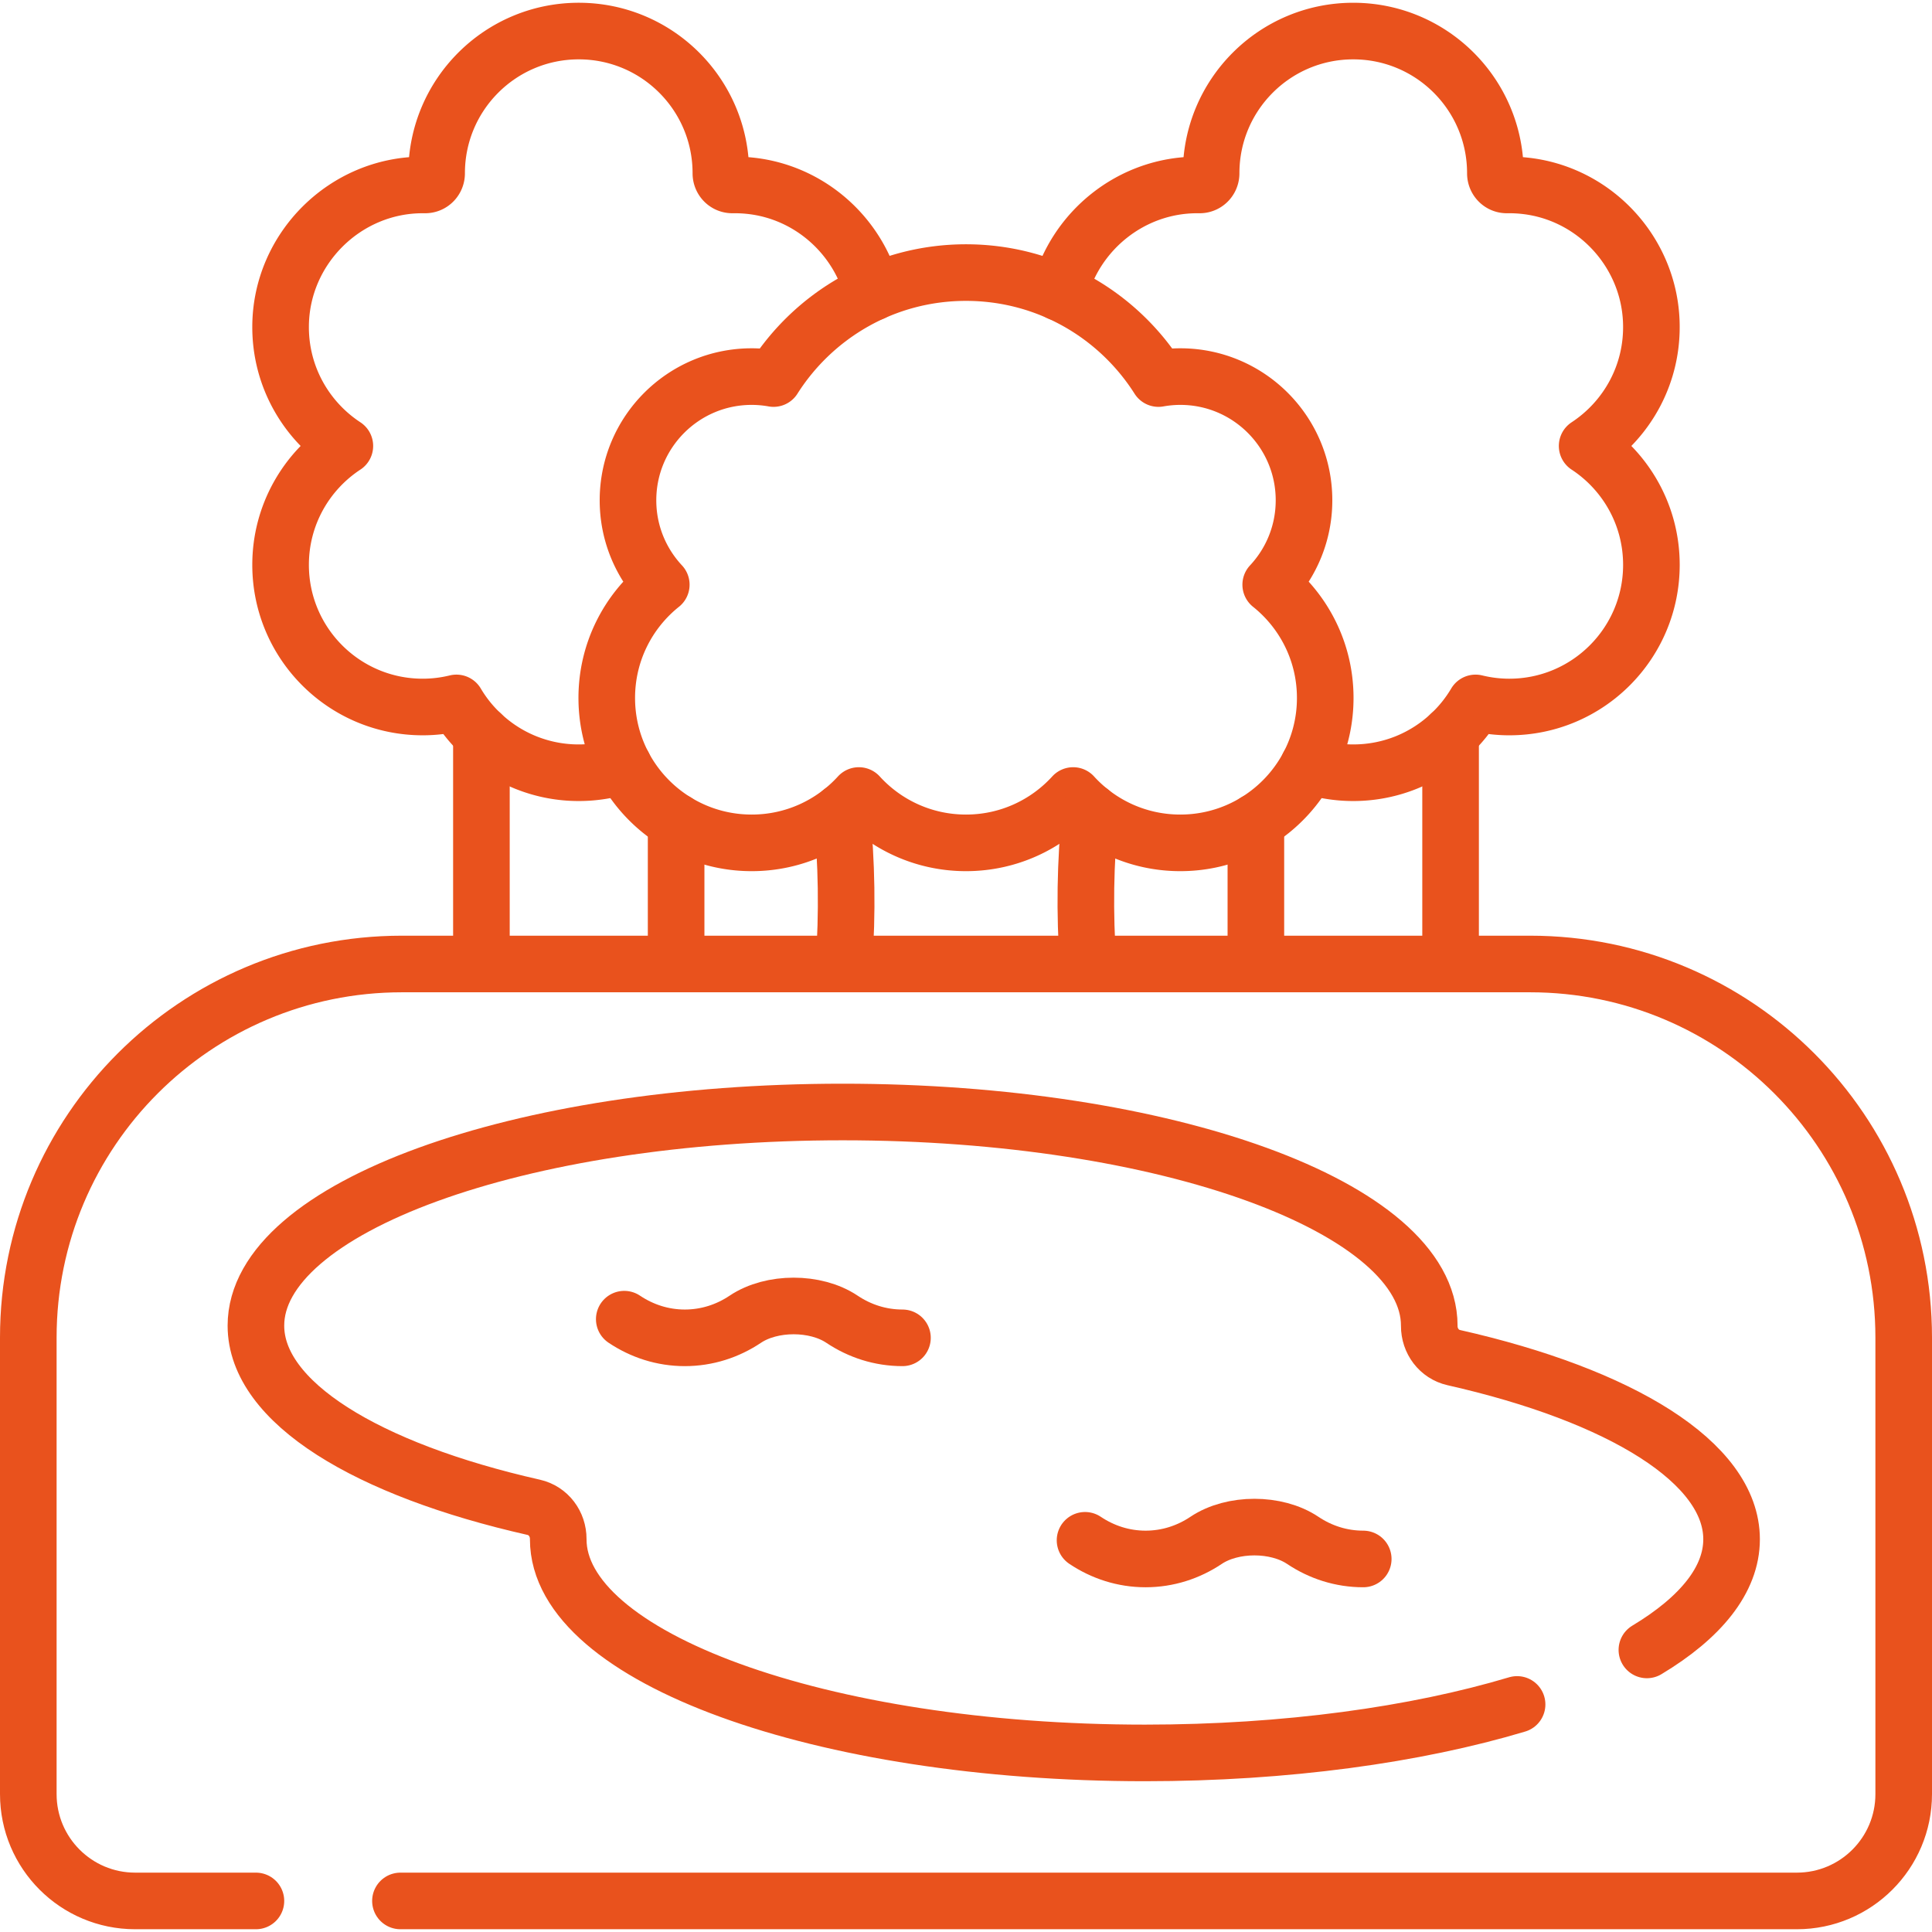 <svg xmlns="http://www.w3.org/2000/svg" xmlns:xlink="http://www.w3.org/1999/xlink" x="0" y="0" viewBox="0 0 512 512" style="enable-background:new 0 0 512 512" xml:space="preserve" class=""><g><path d="M231.27 77.522c-3.79-15.07-16.76-26.73-32.71-28.32-1.5-.15-2.98-.21-4.43-.19-1.72.03-3.09-1.36-3.09-3.08v-.03c0-20.8-16.86-37.67-37.66-37.67-20.81 0-37.67 16.87-37.67 37.67v.03c0 1.72-1.37 3.11-3.08 3.08h-.55c-20.65-.04-37.69 16.94-37.72 37.59-.03 13.22 6.76 24.84 17.03 31.58-10.25 6.73-17.03 18.33-17.03 31.51 0 20.8 16.86 37.67 37.66 37.67 3.08 0 6.07-.38 8.94-1.08 1.81 3.06 4.04 5.84 6.62 8.25a37.433 37.433 0 0 0 25.8 10.25c4.14 0 8.13-.67 11.85-1.91M346.77 202.872c3.72 1.24 7.71 1.91 11.85 1.91 9.99 0 19.07-3.89 25.8-10.25 2.58-2.41 4.81-5.19 6.62-8.25 2.87.7 5.86 1.08 8.94 1.08 20.8 0 37.66-16.87 37.66-37.67 0-13.18-6.78-24.78-17.03-31.51 10.63-6.98 17.53-19.18 17-32.97-.7-18.65-15.23-34.16-33.81-36.01a38.91 38.91 0 0 0-4.43-.19c-1.71.03-3.08-1.36-3.08-3.08v-.03c0-20.8-16.86-37.67-37.67-37.67-20.8 0-37.66 16.87-37.66 37.67v.03c0 1.72-1.37 3.11-3.09 3.08h-.54c-17.54-.03-32.46 12.19-36.58 28.52" style="stroke-width:15;stroke-linecap:round;stroke-linejoin:round;stroke-miterlimit:10;" fill="none" stroke="#e9521d" stroke-width="15" stroke-linecap="round" stroke-linejoin="round" stroke-miterlimit="10" data-original="#000000" opacity="1" class=""></path><path d="M336.755 154.949c5.469-5.858 8.822-13.717 8.822-22.364 0-18.107-14.678-32.785-32.785-32.785-1.976 0-3.907.185-5.787.52-10.7-16.878-29.543-28.083-51.005-28.083-21.462 0-40.306 11.205-51.005 28.083a32.942 32.942 0 0 0-5.787-.52c-18.106 0-32.785 14.678-32.785 32.785 0 8.646 3.353 16.506 8.822 22.364-8.802 7.038-14.447 17.861-14.447 30.008 0 21.213 17.197 38.41 38.41 38.41 11.251 0 21.371-4.838 28.396-12.546 7.025 7.708 17.145 12.546 28.396 12.546 11.251 0 21.371-4.838 28.396-12.546 7.025 7.708 17.145 12.546 28.396 12.546 21.213 0 38.41-17.197 38.41-38.41-.001-12.148-5.645-22.97-14.447-30.008z" style="stroke-width:15;stroke-linecap:round;stroke-linejoin:round;stroke-miterlimit:10;" fill="none" stroke="#e9521d" stroke-width="15" stroke-linecap="round" stroke-linejoin="round" stroke-miterlimit="10" data-original="#000000" opacity="1" class=""></path><path d="M288.36 255.462c-.97-13.42-.77-26.97.62-40.37M223.02 215.092c1.39 13.4 1.59 26.95.62 40.37M384.42 255.462v-60.93M332.82 255.462v-37.73M179.18 255.462v-37.73M127.58 255.462v-60.93M67.821 503.768H35.814c-15.637 0-28.314-12.676-28.314-28.314V354.479c0-54.683 44.329-99.012 99.012-99.012h298.976c54.683 0 99.012 44.329 99.012 99.012v120.975c0 15.637-12.676 28.314-28.314 28.314H106.122" style="stroke-width:15;stroke-linecap:round;stroke-linejoin:round;stroke-miterlimit:10;" fill="none" stroke="#e9521d" stroke-width="15" stroke-linecap="round" stroke-linejoin="round" stroke-miterlimit="10" data-original="#000000" opacity="1" class=""></path><path d="M436.442 437.245c14.244-8.552 22.445-18.587 22.445-29.32 0-20.331-29.429-38.158-73.62-48.143-3.895-.88-6.512-4.411-6.498-8.404v-.07c0-31.268-69.608-56.616-155.474-56.616S67.821 320.041 67.821 351.309c0 20.331 29.429 38.158 73.62 48.143 3.895.88 6.512 4.411 6.498 8.404v.07c0 31.268 69.608 56.616 155.474 56.616 37.443 0 71.795-4.82 98.632-12.849" style="stroke-width:15;stroke-linecap:round;stroke-linejoin:round;stroke-miterlimit:10;" fill="none" stroke="#e9521d" stroke-width="15" stroke-linecap="round" stroke-linejoin="round" stroke-miterlimit="10" data-original="#000000" opacity="1" class=""></path><path d="M239.162 354.539c-5.871 0-11.357-1.802-16.028-4.93-6.999-4.687-18.622-4.687-25.621 0-4.671 3.128-10.157 4.93-16.028 4.93-5.88 0-11.375-1.808-16.05-4.945M361.273 413.141c-5.871 0-11.357-1.802-16.028-4.93-6.999-4.687-18.622-4.687-25.621 0-4.671 3.128-10.157 4.93-16.028 4.93-5.88 0-11.375-1.808-16.05-4.945" style="stroke-width:15;stroke-linecap:round;stroke-linejoin:round;stroke-miterlimit:10;" fill="none" stroke="#e9521d" stroke-width="15" stroke-linecap="round" stroke-linejoin="round" stroke-miterlimit="10" data-original="#000000" opacity="1" class=""></path></g></svg>